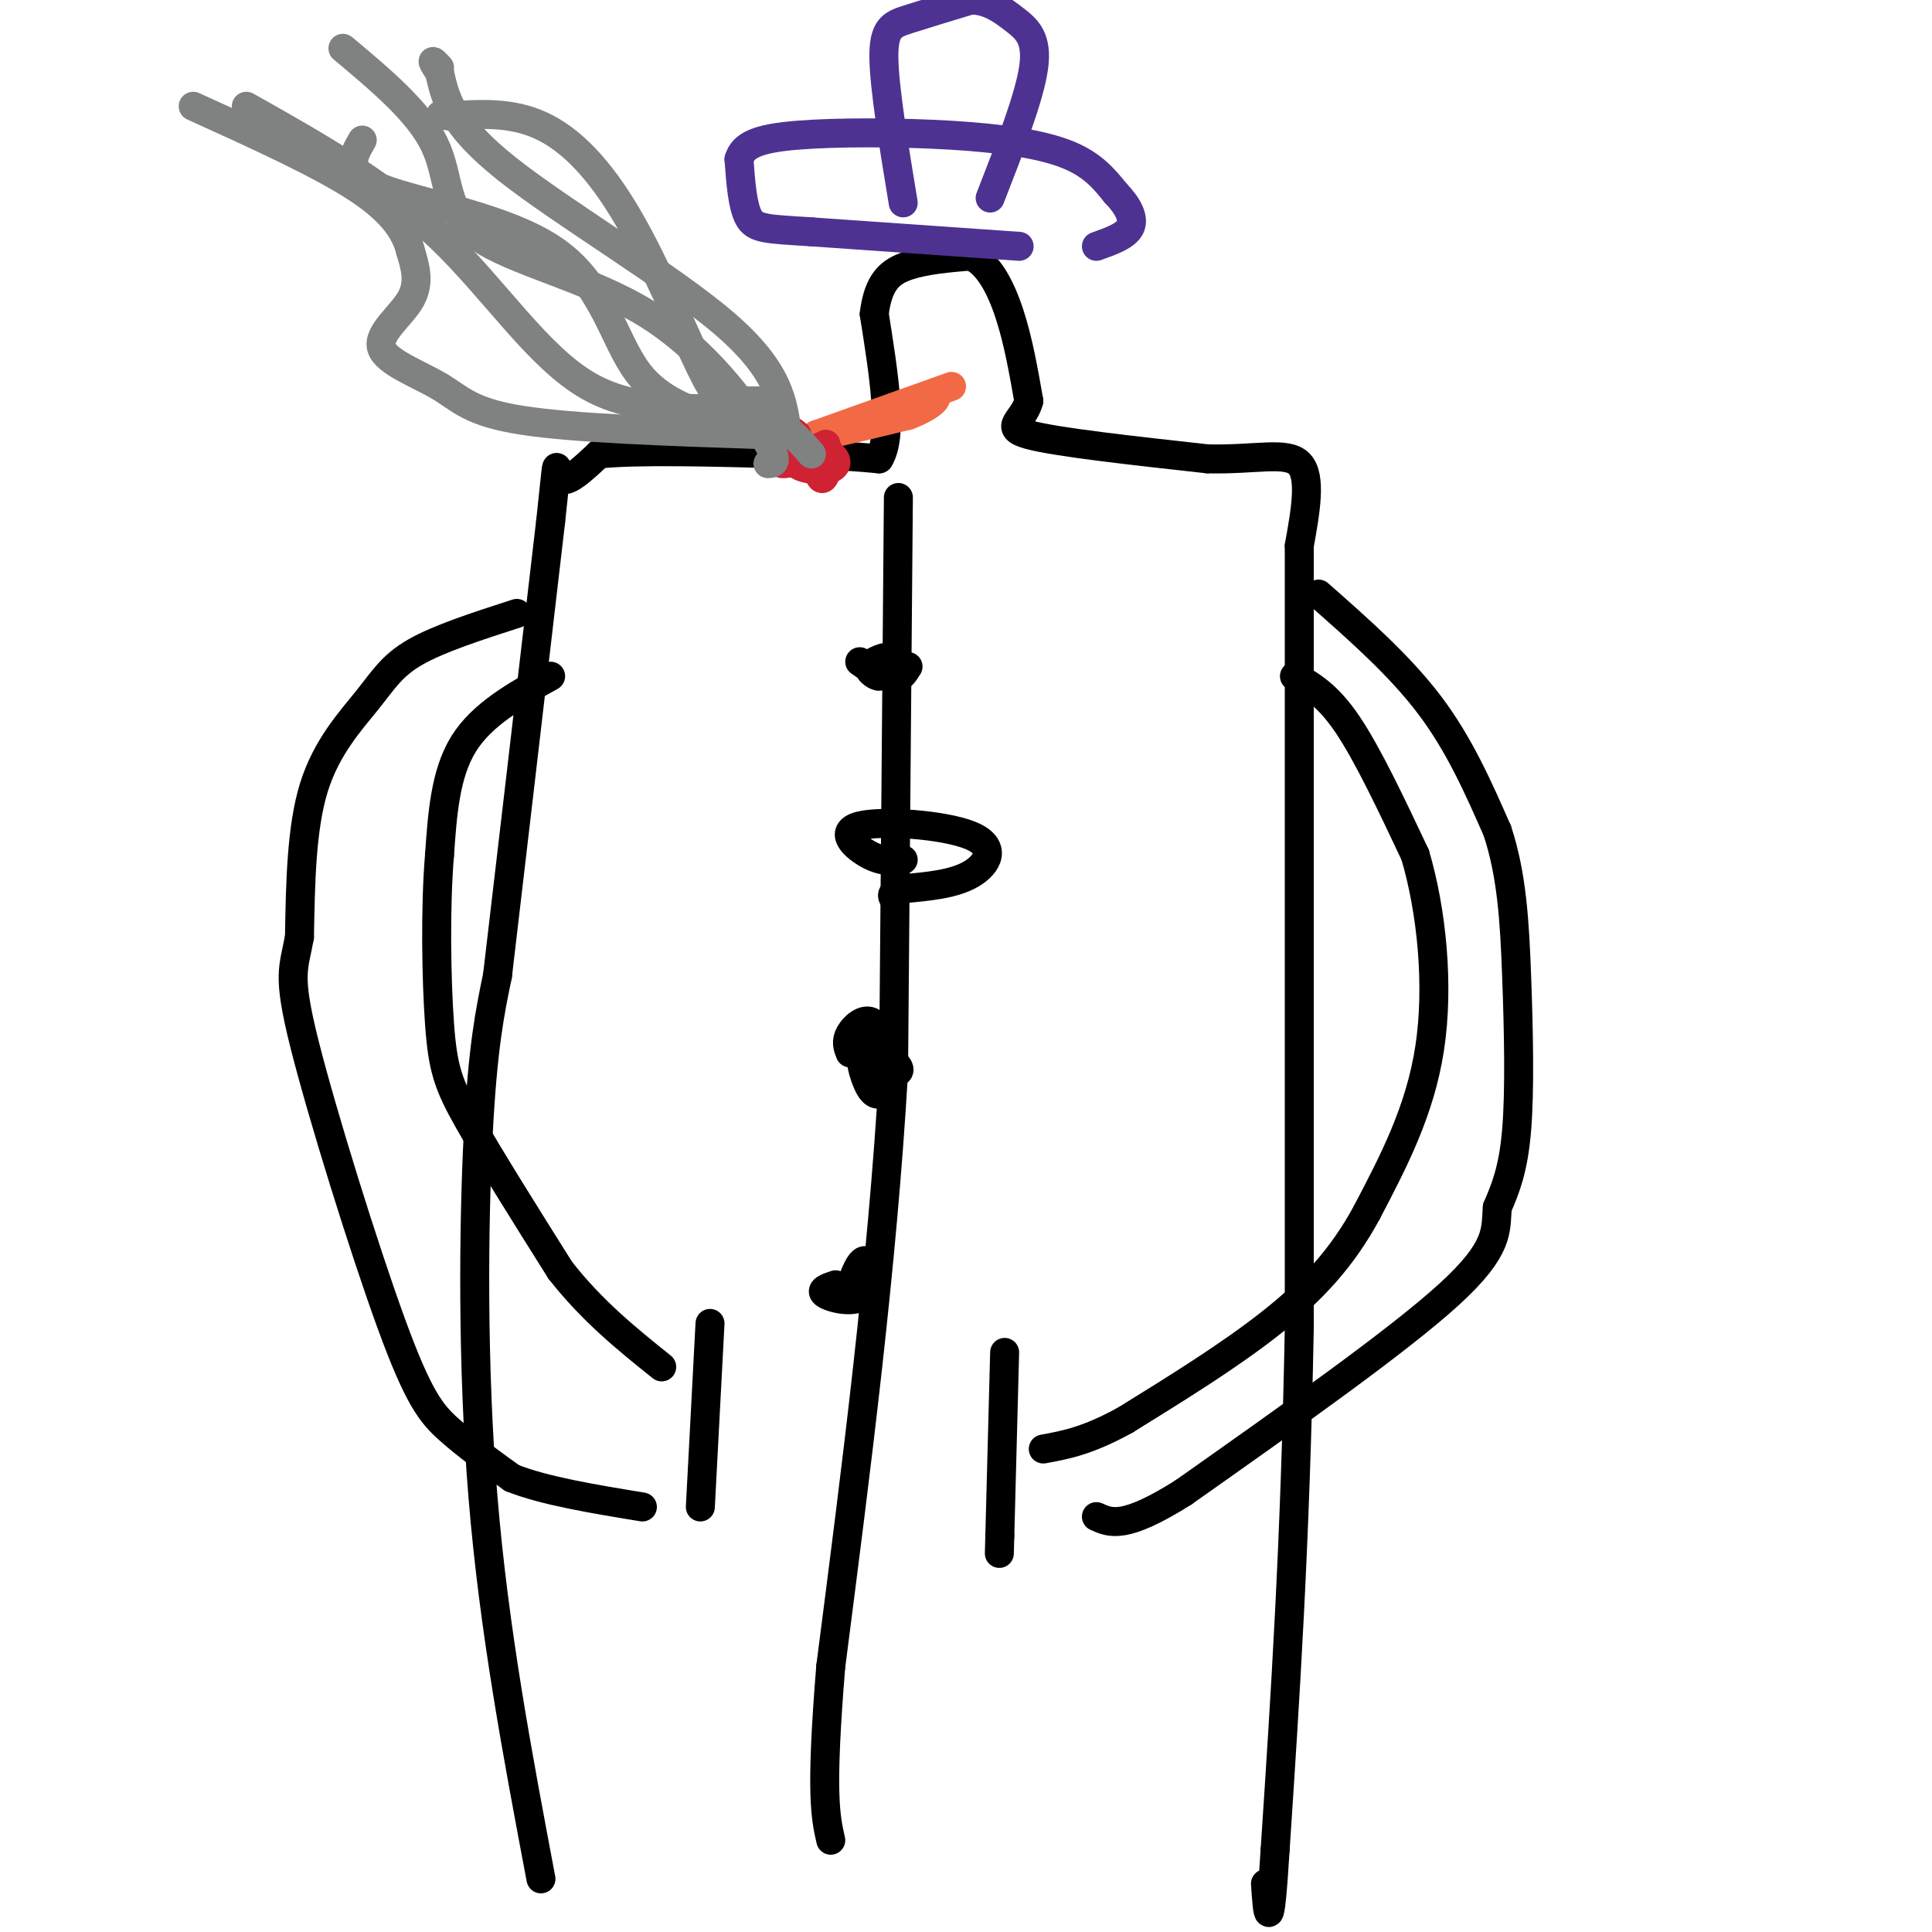 <svg viewBox='0 0 400 400' version='1.1' xmlns='http://www.w3.org/2000/svg' xmlns:xlink='http://www.w3.org/1999/xlink'><g fill='none' stroke='#000000' stroke-width='6' stroke-linecap='round' stroke-linejoin='round'><path d='M112,389c-4.867,-25.756 -9.733,-51.511 -12,-79c-2.267,-27.489 -1.933,-56.711 -1,-75c0.933,-18.289 2.467,-25.644 4,-33'/><path d='M103,202c2.500,-21.167 6.750,-57.583 11,-94'/><path d='M114,108c1.800,-16.400 0.800,-10.400 2,-9c1.200,1.400 4.600,-1.800 8,-5'/><path d='M124,94c7.833,-0.833 23.417,-0.417 39,0'/><path d='M163,94c9.667,0.167 14.333,0.583 19,1'/><path d='M182,95c3.000,-4.833 1.000,-17.417 -1,-30'/><path d='M181,65c0.822,-6.800 3.378,-8.800 7,-10c3.622,-1.200 8.311,-1.600 13,-2'/><path d='M201,53c3.622,1.556 6.178,6.444 8,12c1.822,5.556 2.911,11.778 4,18'/><path d='M213,83c-1.022,4.133 -5.578,5.467 0,7c5.578,1.533 21.289,3.267 37,5'/><path d='M250,95c9.978,0.244 16.422,-1.644 19,1c2.578,2.644 1.289,9.822 0,17'/><path d='M269,113c0.000,29.833 0.000,95.917 0,162'/><path d='M269,275c-0.833,45.000 -2.917,76.500 -5,108'/><path d='M264,383c-1.167,19.167 -1.583,13.083 -2,7'/></g>
<g fill='none' stroke='#4d3292' stroke-width='6' stroke-linecap='round' stroke-linejoin='round'><path d='M211,51c0.000,0.000 -43.000,-3.000 -43,-3'/><path d='M168,48c-9.489,-0.600 -11.711,-0.600 -13,-3c-1.289,-2.400 -1.644,-7.200 -2,-12'/><path d='M153,33c0.820,-2.951 3.869,-4.327 12,-5c8.131,-0.673 21.343,-0.643 32,0c10.657,0.643 18.759,1.898 24,4c5.241,2.102 7.620,5.051 10,8'/><path d='M231,40c2.533,2.622 3.867,5.178 3,7c-0.867,1.822 -3.933,2.911 -7,4'/><path d='M187,42c-1.956,-11.867 -3.911,-23.733 -4,-30c-0.089,-6.267 1.689,-6.933 5,-8c3.311,-1.067 8.156,-2.533 13,-4'/><path d='M201,0c3.702,0.012 6.458,2.042 9,4c2.542,1.958 4.869,3.845 4,10c-0.869,6.155 -4.935,16.577 -9,27'/></g>
<g fill='none' stroke='#f26946' stroke-width='6' stroke-linecap='round' stroke-linejoin='round'><path d='M197,80c0.000,0.000 -28.000,10.000 -28,10'/><path d='M169,90c-1.500,1.000 8.750,-1.500 19,-4'/><path d='M188,86c4.733,-1.733 7.067,-4.067 5,-4c-2.067,0.067 -8.533,2.533 -15,5'/><path d='M178,87c-4.333,1.667 -7.667,3.333 -11,5'/></g>
<g fill='none' stroke='#cf2233' stroke-width='6' stroke-linecap='round' stroke-linejoin='round'><path d='M172,94c-0.637,2.845 -1.274,5.690 -2,5c-0.726,-0.690 -1.542,-4.917 -1,-6c0.542,-1.083 2.440,0.976 2,2c-0.440,1.024 -3.220,1.012 -6,1'/><path d='M165,96c0.239,-0.483 3.837,-2.191 6,-2c2.163,0.191 2.890,2.282 1,3c-1.890,0.718 -6.397,0.062 -7,-1c-0.603,-1.062 2.699,-2.531 6,-4'/><path d='M171,92c-1.071,0.643 -6.750,4.250 -9,4c-2.250,-0.250 -1.071,-4.357 0,-6c1.071,-1.643 2.036,-0.821 3,0'/></g>
<g fill='none' stroke='#808282' stroke-width='6' stroke-linecap='round' stroke-linejoin='round'><path d='M163,90c-0.800,-6.600 -1.600,-13.200 -13,-23c-11.400,-9.800 -33.400,-22.800 -45,-32c-11.600,-9.200 -12.800,-14.600 -14,-20'/><path d='M91,15c-2.333,-3.500 -1.167,-2.250 0,-1'/><path d='M153,88c-8.000,-2.149 -16.000,-4.298 -21,-11c-5.000,-6.702 -7.000,-17.958 -17,-25c-10.000,-7.042 -28.000,-9.869 -36,-13c-8.000,-3.131 -6.000,-6.565 -4,-10'/><path d='M159,96c1.276,-0.070 2.552,-0.140 -1,-6c-3.552,-5.860 -11.931,-17.509 -24,-25c-12.069,-7.491 -27.826,-10.825 -35,-16c-7.174,-5.175 -5.764,-12.193 -9,-19c-3.236,-6.807 -11.118,-13.404 -19,-20'/><path d='M158,90c-19.619,-0.654 -39.238,-1.308 -50,-3c-10.762,-1.692 -12.668,-4.423 -17,-7c-4.332,-2.577 -11.089,-5.002 -12,-8c-0.911,-2.998 4.026,-6.571 6,-10c1.974,-3.429 0.987,-6.715 0,-10'/><path d='M85,52c-0.933,-3.689 -3.267,-7.911 -11,-13c-7.733,-5.089 -20.867,-11.044 -34,-17'/><path d='M157,83c-2.198,0.002 -4.396,0.003 -6,0c-1.604,-0.003 -2.616,-0.011 -6,-7c-3.384,-6.989 -9.142,-20.959 -15,-31c-5.858,-10.041 -11.817,-16.155 -18,-19c-6.183,-2.845 -12.592,-2.423 -19,-2'/><path d='M93,24c-3.167,-0.333 -1.583,-0.167 0,0'/><path d='M168,94c-3.518,-4.000 -7.036,-8.000 -15,-9c-7.964,-1.000 -20.375,1.000 -31,-5c-10.625,-6.000 -19.464,-20.000 -31,-31c-11.536,-11.000 -25.768,-19.000 -40,-27'/></g>
<g fill='none' stroke='#000000' stroke-width='6' stroke-linecap='round' stroke-linejoin='round'><path d='M186,103c0.000,0.000 -1.000,119.000 -1,119'/><path d='M185,222c-2.333,40.333 -7.667,81.667 -13,123'/><path d='M172,345c-2.167,26.500 -1.083,31.250 0,36'/><path d='M273,123c8.417,7.417 16.833,14.833 23,23c6.167,8.167 10.083,17.083 14,26'/><path d='M310,172c3.024,9.095 3.583,18.833 4,30c0.417,11.167 0.690,23.762 0,32c-0.690,8.238 -2.345,12.119 -4,16'/><path d='M310,250c-0.400,4.667 0.600,8.333 -10,18c-10.600,9.667 -32.800,25.333 -55,41'/><path d='M245,309c-12.167,7.667 -15.083,6.333 -18,5'/><path d='M268,140c3.417,1.917 6.833,3.833 11,10c4.167,6.167 9.083,16.583 14,27'/><path d='M293,177c3.422,11.578 4.978,27.022 3,40c-1.978,12.978 -7.489,23.489 -13,34'/><path d='M283,251c-5.133,9.511 -11.467,16.289 -20,23c-8.533,6.711 -19.267,13.356 -30,20'/><path d='M233,294c-7.833,4.333 -12.417,5.167 -17,6'/><path d='M208,280c0.000,0.000 -1.000,38.000 -1,38'/><path d='M207,318c-0.167,6.333 -0.083,3.167 0,0'/><path d='M147,274c0.000,0.000 -2.000,38.000 -2,38'/><path d='M107,127c-8.054,2.601 -16.107,5.202 -21,8c-4.893,2.798 -6.625,5.792 -10,10c-3.375,4.208 -8.393,9.631 -11,18c-2.607,8.369 -2.804,19.685 -3,31'/><path d='M62,194c-1.179,6.582 -2.625,7.537 1,22c3.625,14.463 12.322,42.432 18,58c5.678,15.568 8.337,18.734 12,22c3.663,3.266 8.332,6.633 13,10'/><path d='M106,306c6.667,2.667 16.833,4.333 27,6'/><path d='M114,140c-7.083,3.917 -14.167,7.833 -18,14c-3.833,6.167 -4.417,14.583 -5,23'/><path d='M91,177c-0.905,10.655 -0.667,25.792 0,35c0.667,9.208 1.762,12.488 6,20c4.238,7.512 11.619,19.256 19,31'/><path d='M116,263c6.667,8.500 13.833,14.250 21,20'/><path d='M178,137c2.060,1.411 4.119,2.821 4,3c-0.119,0.179 -2.417,-0.875 -2,-2c0.417,-1.125 3.548,-2.321 5,-2c1.452,0.321 1.226,2.161 1,4'/><path d='M186,140c0.500,0.333 1.250,-0.833 2,-2'/><path d='M187,178c-2.057,0.258 -4.115,0.517 -7,-1c-2.885,-1.517 -6.598,-4.809 -2,-6c4.598,-1.191 17.507,-0.282 23,2c5.493,2.282 3.569,5.938 0,8c-3.569,2.062 -8.785,2.531 -14,3'/><path d='M187,184c-2.667,0.833 -2.333,1.417 -2,2'/><path d='M176,218c-0.472,-1.190 -0.944,-2.380 0,-4c0.944,-1.620 3.303,-3.669 5,-2c1.697,1.669 2.733,7.057 3,10c0.267,2.943 -0.235,3.440 -1,4c-0.765,0.560 -1.793,1.181 -3,-1c-1.207,-2.181 -2.594,-7.164 -1,-8c1.594,-0.836 6.170,2.475 7,4c0.830,1.525 -2.085,1.262 -5,1'/><path d='M181,222c-0.667,0.833 0.167,2.417 1,4'/><path d='M179,261c-1.541,3.424 -3.081,6.848 -3,6c0.081,-0.848 1.785,-5.970 3,-6c1.215,-0.030 1.943,5.030 0,7c-1.943,1.970 -6.555,0.848 -8,0c-1.445,-0.848 0.278,-1.424 2,-2'/></g>
</svg>